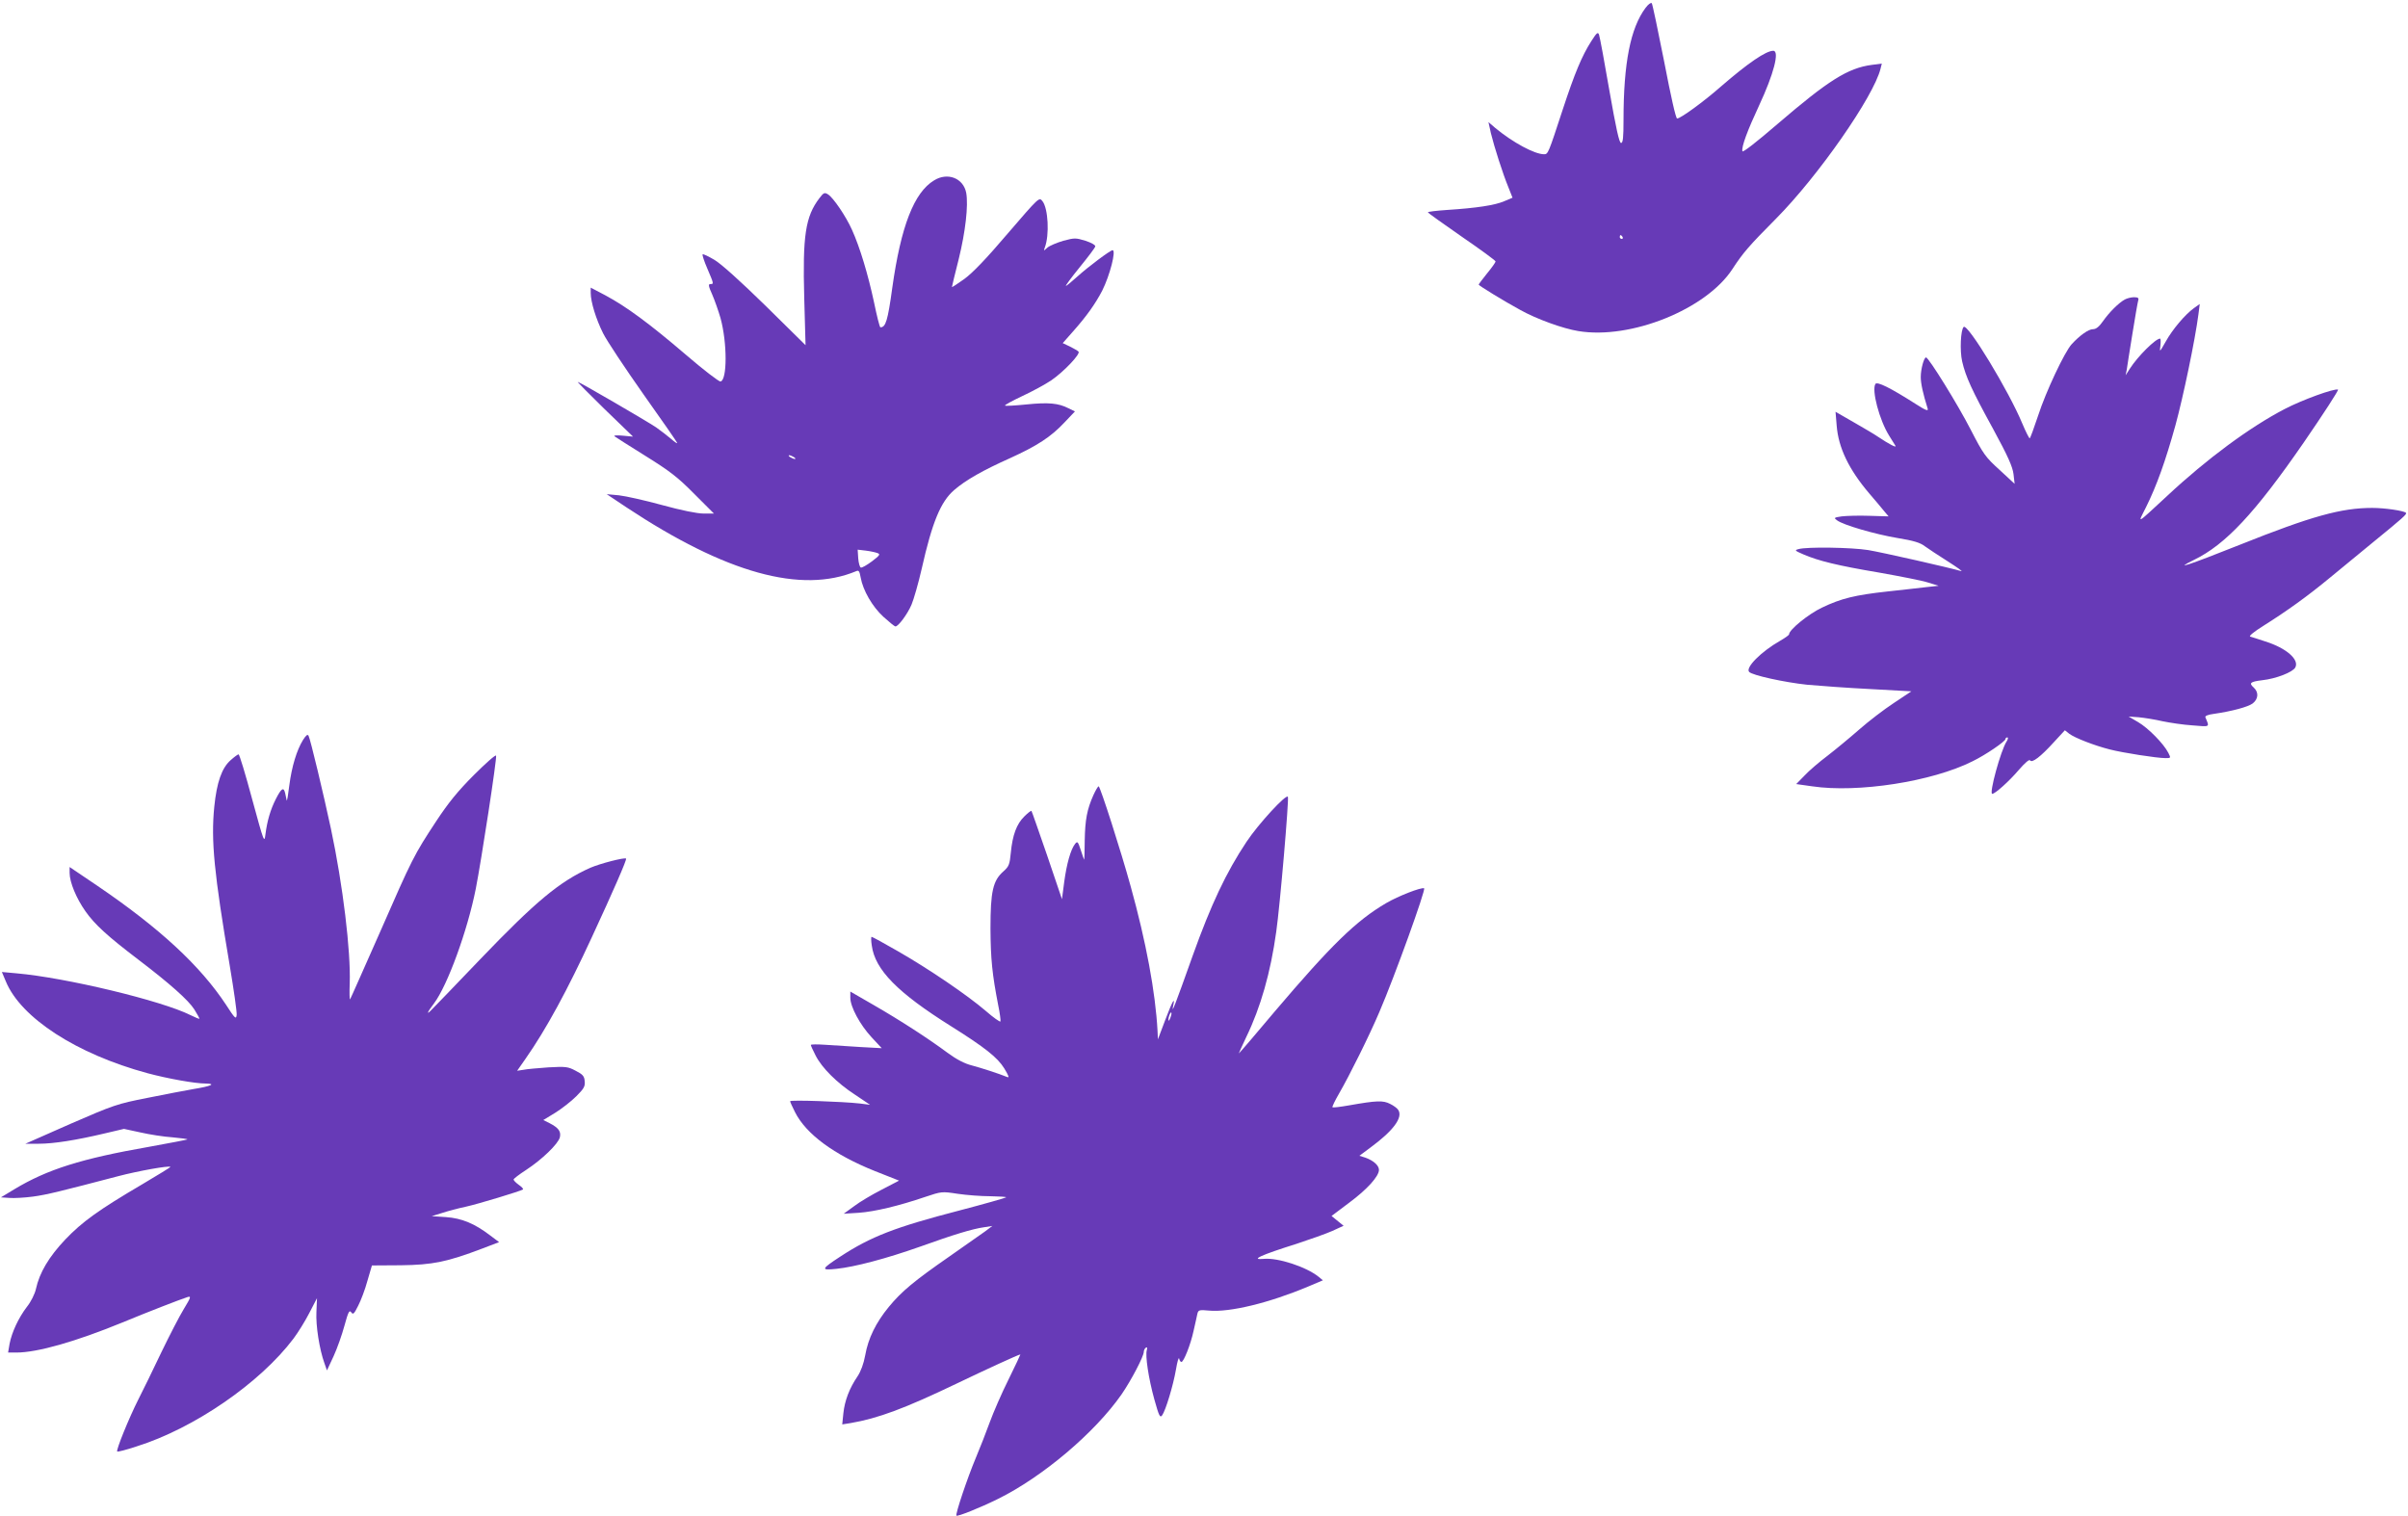 <?xml version="1.0" standalone="no"?>
<!DOCTYPE svg PUBLIC "-//W3C//DTD SVG 20010904//EN"
 "http://www.w3.org/TR/2001/REC-SVG-20010904/DTD/svg10.dtd">
<svg version="1.0" xmlns="http://www.w3.org/2000/svg"
 width="1280pt" height="806pt" viewBox="0 0 1280 806"
 preserveAspectRatio="xMidYMid meet">
<g transform="translate(0,806) scale(0.1,-0.1)"
fill="#673ab7" stroke="none">
<path d="M8747 8018 c-80 -107 -117 -293 -117 -595 0 -95 -3 -123 -13 -123
-10 0 -27 79 -62 278 -26 152 -51 286 -55 297 -6 17 -12 12 -42 -35 -49 -77
-87 -167 -152 -365 -75 -229 -77 -235 -98 -235 -51 0 -167 63 -260 140 l-36
31 13 -59 c17 -70 63 -215 94 -290 l21 -53 -45 -19 c-49 -21 -146 -36 -302
-46 -57 -4 -103 -9 -103 -13 1 -3 82 -61 180 -129 99 -68 180 -127 180 -132 0
-4 -20 -33 -45 -63 -25 -31 -45 -58 -45 -60 0 -5 137 -89 220 -134 87 -49 229
-100 310 -113 279 -46 680 116 819 330 57 87 87 122 232 268 224 226 518 648
555 796 l7 28 -54 -7 c-127 -17 -231 -83 -499 -313 -114 -98 -186 -154 -188
-146 -6 23 27 111 89 244 77 165 110 290 75 290 -39 0 -135 -66 -276 -188 -93
-82 -217 -172 -235 -172 -7 0 -33 116 -69 303 -33 166 -62 306 -66 310 -4 5
-19 -6 -33 -25z m-122 -1218 c3 -5 1 -10 -4 -10 -6 0 -11 5 -11 10 0 6 2 10 4
10 3 0 8 -4 11 -10z"/>
<path d="M4965 7101 c-106 -64 -176 -243 -222 -571 -24 -175 -35 -210 -63
-210 -4 0 -19 60 -34 133 -32 149 -75 292 -117 385 -32 72 -100 172 -128 189
-18 11 -23 9 -45 -20 -75 -98 -90 -200 -81 -531 l7 -251 -213 210 c-134 131
-236 223 -272 244 -32 19 -60 32 -62 29 -3 -3 8 -37 25 -76 35 -82 35 -82 16
-82 -12 0 -10 -12 10 -56 13 -30 33 -87 44 -125 36 -131 36 -330 0 -337 -9 -1
-92 63 -185 143 -193 165 -315 255 -427 315 l-78 41 0 -28 c0 -48 28 -139 66
-215 20 -40 117 -186 215 -325 99 -139 179 -255 179 -258 0 -4 -15 6 -34 23
-19 16 -54 43 -78 60 -49 33 -408 242 -417 242 -3 0 62 -66 144 -146 l150
-145 -54 5 c-30 3 -50 2 -45 -3 5 -4 79 -51 164 -104 130 -81 172 -113 260
-202 l105 -105 -55 0 c-34 0 -118 17 -220 45 -91 25 -194 48 -230 52 l-65 6
105 -70 c530 -351 930 -461 1222 -339 13 6 17 -1 23 -34 12 -68 62 -155 121
-209 31 -28 59 -51 64 -51 15 0 63 64 85 115 12 28 37 115 55 194 55 244 100
354 172 416 61 53 155 106 296 169 145 66 218 113 291 191 l55 58 -35 17 c-53
27 -106 32 -223 20 -60 -6 -111 -9 -114 -6 -2 3 38 25 91 50 52 24 122 62 155
84 67 46 157 141 145 153 -5 5 -26 17 -46 27 l-38 18 53 60 c73 82 120 148
157 219 41 82 75 215 55 215 -12 0 -132 -90 -187 -140 -30 -27 -58 -50 -61
-50 -4 0 29 45 73 99 44 54 82 104 83 111 2 7 -21 20 -52 30 -52 16 -58 16
-118 0 -34 -10 -72 -26 -84 -36 -21 -19 -21 -19 -14 1 25 65 18 208 -13 246
-17 22 -18 21 -184 -172 -114 -134 -186 -209 -231 -242 -36 -26 -66 -45 -66
-43 0 3 16 69 36 148 36 146 52 286 40 353 -15 78 -99 111 -171 66z m-745
-1471 c8 -5 11 -10 5 -10 -5 0 -17 5 -25 10 -8 5 -10 10 -5 10 6 0 17 -5 25
-10z m444 -510 c17 -6 13 -12 -29 -44 -27 -20 -53 -35 -59 -33 -6 2 -12 24
-14 49 l-3 46 43 -5 c24 -3 52 -9 62 -13z"/>
<path d="M11295 6468 c-32 -17 -84 -69 -116 -115 -21 -30 -37 -43 -54 -43 -23
0 -69 -32 -113 -80 -38 -42 -137 -252 -178 -379 -22 -66 -42 -121 -45 -121 -3
0 -21 35 -39 78 -71 172 -291 535 -312 514 -16 -16 -21 -126 -8 -183 19 -82
51 -152 164 -358 80 -147 104 -202 109 -241 l6 -52 -80 74 c-75 68 -86 83
-153 213 -68 133 -224 385 -238 385 -11 0 -28 -62 -28 -104 0 -35 12 -89 37
-169 4 -14 -12 -8 -63 25 -138 88 -206 121 -215 107 -21 -33 21 -192 73 -275
14 -22 28 -45 33 -53 8 -14 -32 7 -95 49 -14 10 -70 43 -124 74 l-99 57 6 -73
c9 -117 64 -233 174 -362 32 -37 68 -80 80 -95 l22 -26 -102 3 c-56 2 -122 0
-147 -3 -42 -6 -43 -8 -25 -21 33 -25 202 -74 321 -94 86 -14 122 -25 146 -44
18 -13 74 -50 123 -81 50 -32 81 -54 70 -51 -60 18 -422 100 -495 112 -87 14
-325 18 -370 5 -22 -6 -20 -8 26 -28 81 -35 184 -60 404 -97 113 -20 230 -43
260 -53 l55 -17 -65 -7 c-36 -4 -128 -15 -205 -23 -174 -19 -248 -37 -350 -86
-72 -34 -175 -118 -175 -142 0 -4 -21 -19 -47 -34 -102 -58 -187 -144 -165
-166 18 -18 186 -55 308 -68 65 -6 217 -17 336 -23 l218 -12 -93 -62 c-52 -34
-134 -97 -183 -140 -49 -43 -125 -106 -169 -140 -44 -33 -100 -81 -123 -106
l-44 -45 85 -12 c243 -36 637 25 852 133 70 34 175 106 175 118 0 5 5 9 10 9
6 0 4 -10 -4 -22 -31 -48 -94 -278 -76 -278 15 0 90 67 141 127 32 37 56 58
60 51 10 -16 56 19 126 96 l59 64 24 -19 c30 -22 132 -62 215 -83 70 -18 251
-46 295 -46 30 0 30 0 16 28 -25 49 -107 132 -160 163 l-51 30 55 -4 c30 -3
87 -12 125 -21 39 -8 110 -19 159 -22 97 -8 91 -11 69 43 -3 7 13 14 44 18 97
14 183 37 208 56 30 24 32 59 5 84 -27 24 -19 31 45 39 74 8 163 43 176 68 22
42 -48 103 -159 138 -37 12 -73 24 -81 26 -8 3 22 27 70 57 130 82 234 157
354 256 61 50 162 133 225 185 164 134 186 153 179 160 -11 11 -112 26 -179
26 -164 0 -321 -43 -704 -196 -276 -110 -359 -137 -243 -80 167 81 324 249
581 621 106 154 189 282 184 284 -20 7 -189 -54 -283 -103 -185 -96 -414 -265
-625 -462 -170 -157 -158 -151 -112 -59 56 113 103 244 156 435 41 150 104
451 122 589 l7 55 -31 -22 c-47 -34 -114 -113 -150 -178 -33 -58 -33 -58 -28
-21 2 20 2 37 -2 37 -24 0 -119 -95 -160 -159 l-23 -36 6 30 c2 17 16 102 30
190 14 88 28 168 31 178 4 13 -1 17 -23 17 -15 0 -37 -6 -48 -12z"/>
<path d="M1611 4127 c-34 -55 -60 -142 -73 -241 -6 -50 -12 -86 -14 -81 -1 6
-5 23 -8 38 -8 35 -20 28 -50 -31 -28 -55 -46 -116 -55 -187 -6 -49 -8 -43
-71 188 -35 130 -67 237 -72 237 -4 0 -23 -14 -42 -31 -47 -41 -74 -118 -87
-248 -18 -180 -1 -353 82 -843 22 -131 39 -249 37 -264 -3 -24 -9 -19 -56 54
-137 208 -353 408 -684 633 l-148 100 0 -31 c0 -50 36 -136 84 -204 50 -71
117 -132 281 -257 167 -127 267 -216 298 -265 15 -24 27 -46 27 -49 0 -3 -22
6 -48 19 -151 76 -661 199 -925 222 l-77 7 21 -50 c80 -194 376 -386 753 -488
108 -29 253 -55 310 -55 57 -1 28 -14 -64 -29 -41 -7 -151 -28 -245 -47 -163
-32 -180 -38 -410 -138 l-240 -106 71 0 c80 0 199 19 351 55 l102 24 88 -19
c48 -11 125 -23 171 -26 45 -4 81 -9 78 -11 -2 -2 -93 -19 -202 -39 -361 -63
-542 -120 -718 -226 l-71 -43 45 -3 c24 -2 80 1 125 7 74 10 142 27 455 109
103 27 269 57 276 49 2 -1 -66 -43 -149 -92 -233 -137 -319 -199 -410 -294
-87 -92 -137 -176 -156 -263 -6 -27 -27 -69 -48 -95 -45 -59 -80 -135 -92
-196 l-8 -47 44 0 c112 0 315 58 564 160 130 54 308 123 346 135 20 6 18 -1
-19 -62 -23 -37 -77 -142 -121 -233 -43 -91 -98 -203 -122 -250 -49 -97 -119
-269 -112 -276 2 -3 49 9 103 27 306 96 656 337 834 573 24 32 62 93 84 136
l41 79 -3 -73 c-4 -72 16 -200 43 -274 l13 -37 35 75 c19 41 45 115 58 163 20
73 26 85 36 71 10 -14 15 -9 37 35 14 27 37 87 49 132 l24 82 154 1 c169 2
246 18 433 89 l89 34 -48 36 c-81 62 -150 91 -234 97 l-76 5 55 17 c30 10 87
25 125 33 68 15 295 84 305 92 3 3 -7 14 -23 25 -15 11 -27 23 -27 28 0 4 30
27 67 51 84 55 170 138 179 173 7 31 -6 50 -54 75 l-34 17 64 39 c35 22 85 61
111 87 41 41 48 53 45 81 -2 27 -11 36 -48 55 -41 22 -53 23 -145 18 -55 -4
-115 -9 -133 -13 l-33 -5 44 63 c110 157 224 367 354 649 113 244 186 411 181
416 -8 7 -137 -26 -190 -49 -162 -72 -290 -178 -588 -489 -128 -134 -244 -254
-258 -268 -27 -28 -21 -11 15 36 72 96 178 387 222 609 30 153 113 694 108
708 -2 7 -55 -40 -118 -103 -86 -86 -136 -148 -200 -245 -119 -181 -127 -197
-299 -590 -85 -192 -156 -353 -159 -357 -3 -4 -4 34 -2 84 6 171 -36 522 -100
823 -39 182 -109 476 -119 494 -5 9 -13 3 -29 -22z"/>
<path d="M5812 3833 c-34 -76 -44 -131 -46 -240 0 -57 -2 -103 -3 -103 -1 0
-9 23 -18 51 -15 46 -18 49 -31 32 -23 -30 -44 -105 -57 -201 l-12 -92 -79
233 c-44 127 -81 234 -83 236 -2 3 -19 -10 -38 -29 -41 -40 -63 -99 -72 -194
-6 -62 -10 -72 -39 -98 -56 -49 -69 -107 -69 -303 1 -164 9 -243 41 -408 9
-43 14 -82 12 -87 -2 -4 -37 20 -78 56 -98 84 -302 223 -468 318 -73 42 -135
76 -139 76 -3 0 -3 -21 1 -46 17 -129 137 -251 421 -429 180 -113 247 -166
283 -224 25 -41 28 -52 15 -46 -47 19 -134 47 -186 61 -40 10 -82 32 -131 68
-101 75 -249 171 -393 254 l-123 71 0 -33 c0 -48 51 -143 113 -210 l54 -58
-111 6 c-61 4 -146 9 -188 12 -43 3 -78 3 -78 -1 0 -3 11 -28 25 -55 33 -66
114 -147 211 -210 l79 -53 -55 7 c-88 10 -370 20 -370 12 0 -4 12 -30 26 -58
59 -117 207 -226 424 -313 l129 -51 -92 -48 c-51 -26 -117 -65 -147 -88 l-55
-40 80 5 c84 6 211 36 355 85 84 28 86 29 170 16 47 -7 125 -13 174 -13 49 -1
87 -3 84 -6 -3 -3 -115 -35 -249 -70 -343 -89 -470 -139 -631 -244 -104 -68
-107 -75 -22 -66 97 10 264 54 445 118 181 65 277 94 339 103 l45 7 -40 -30
c-22 -16 -107 -75 -188 -132 -187 -130 -254 -185 -323 -269 -68 -83 -109 -166
-125 -257 -8 -44 -23 -85 -41 -112 -43 -63 -68 -129 -75 -196 l-6 -59 44 7
c147 25 291 79 564 210 150 72 330 155 339 155 1 0 -27 -60 -63 -133 -37 -74
-81 -176 -100 -228 -19 -52 -52 -137 -74 -189 -45 -107 -110 -301 -103 -307 6
-6 126 42 221 89 237 117 515 352 657 556 51 74 118 202 118 226 0 8 5 18 11
22 7 4 9 0 5 -13 -9 -29 9 -150 40 -262 25 -89 30 -100 42 -84 18 26 58 156
73 243 7 41 14 67 17 58 2 -10 7 -18 12 -18 12 0 49 92 65 167 9 37 17 78 20
90 5 19 10 21 62 16 111 -10 320 41 527 128 l78 33 -23 19 c-66 53 -216 102
-291 95 -75 -7 -17 20 174 80 70 23 155 53 189 68 l61 28 -32 26 -32 26 93 70
c96 71 159 141 159 175 0 24 -30 50 -72 65 l-32 10 59 44 c121 89 173 159 148
199 -5 9 -25 24 -44 33 -37 19 -71 18 -218 -8 -46 -8 -85 -13 -88 -10 -3 2 13
35 35 73 55 95 161 308 214 433 81 188 249 654 238 658 -16 6 -137 -41 -202
-79 -159 -93 -292 -223 -592 -576 -103 -123 -189 -223 -191 -223 -1 0 17 39
40 88 76 157 129 342 159 559 20 140 68 701 62 717 -7 19 -157 -144 -220 -239
-108 -162 -189 -334 -286 -605 -95 -267 -114 -316 -104 -267 12 53 -4 26 -42
-75 l-39 -103 -2 45 c-11 205 -61 474 -143 769 -52 189 -162 531 -170 531 -4
0 -16 -21 -28 -47z m409 -1184 c-5 -13 -10 -19 -10 -12 -1 15 10 45 15 40 3
-2 0 -15 -5 -28z"/>
</g>
</svg>
